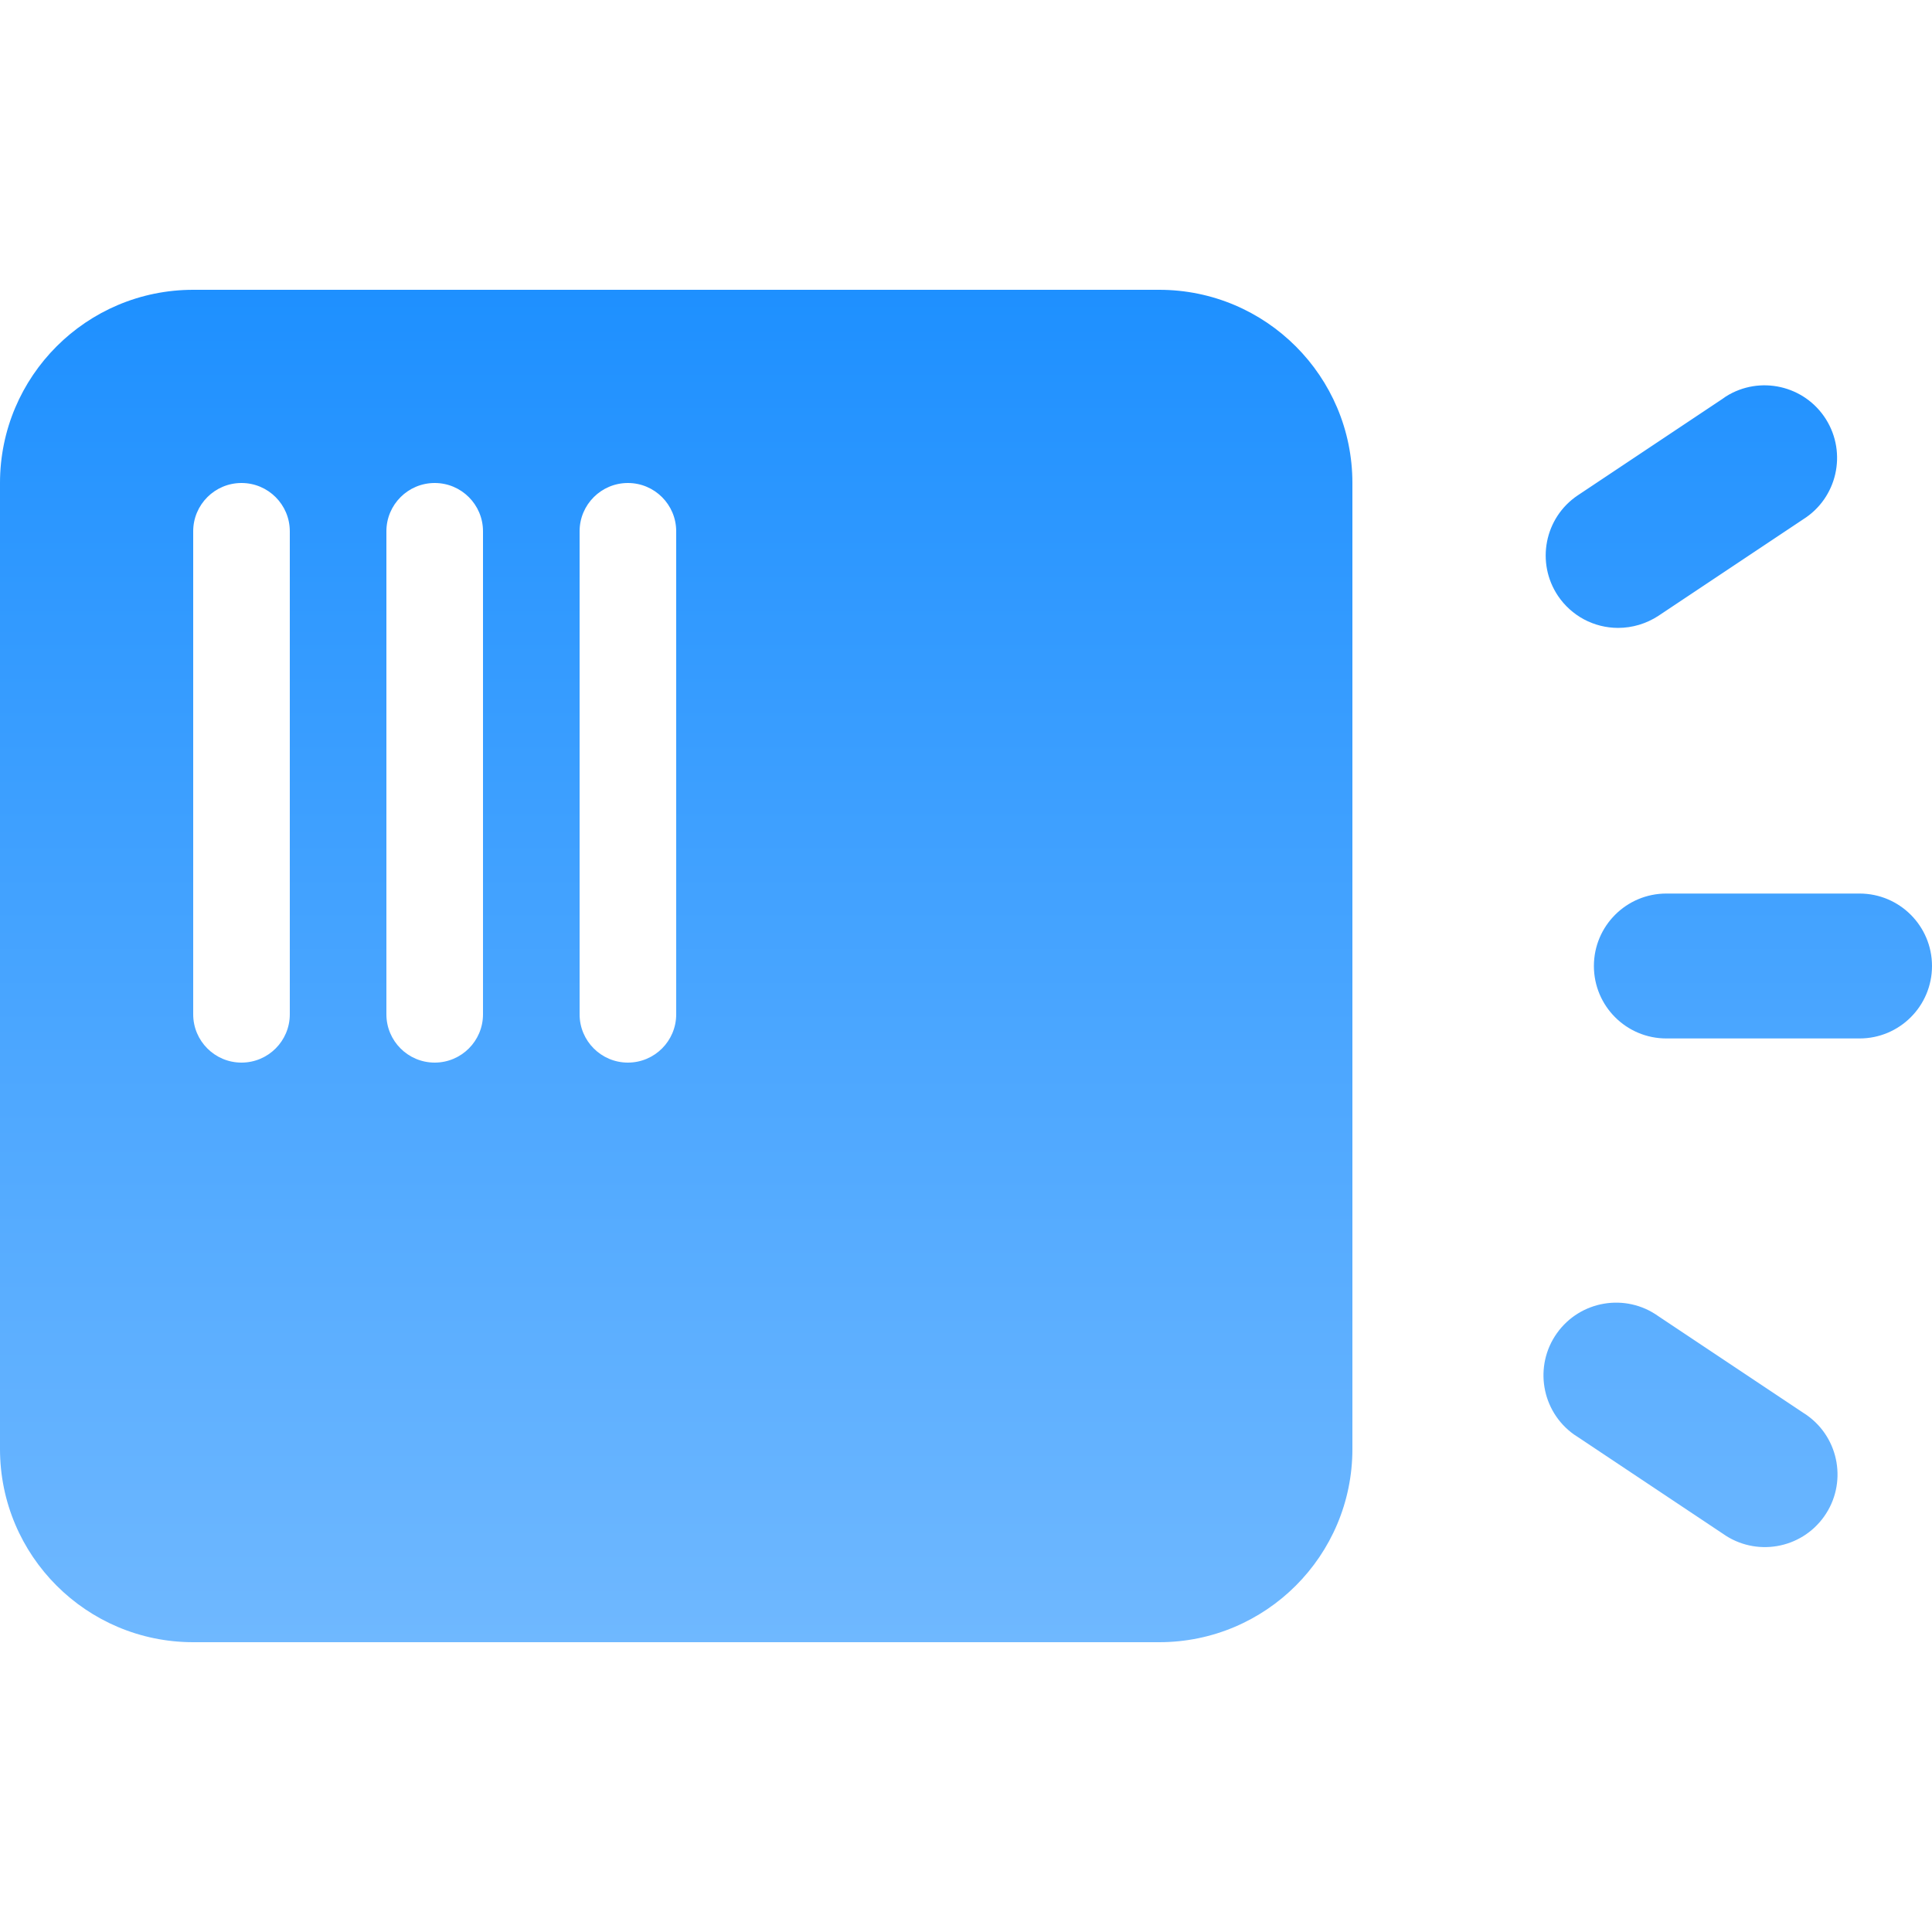 <svg width="36" height="36" viewBox="0 0 36 36" fill="none" xmlns="http://www.w3.org/2000/svg">
<path d="M21.6 5.4H3.6C1.612 5.4 0 7.012 0 9V27C0 28.989 1.612 30.6 3.6 30.6H21.6C23.588 30.6 25.2 28.989 25.2 27V9C25.2 7.012 23.588 5.4 21.6 5.4ZM5.4 18.9C5.4 19.397 4.997 19.8 4.5 19.8C4.003 19.8 3.6 19.397 3.6 18.9V9.9C3.6 9.403 4.003 9 4.5 9C4.997 9 5.4 9.403 5.4 9.9V18.9ZM9 18.9C9 19.397 8.597 19.8 8.1 19.8C7.603 19.8 7.2 19.397 7.2 18.9V9.9C7.2 9.403 7.603 9 8.1 9C8.597 9 9 9.403 9 9.9V18.9ZM12.6 18.9C12.6 19.397 12.197 19.8 11.7 19.8C11.203 19.8 10.8 19.397 10.8 18.9V9.9C10.8 9.403 11.203 9 11.7 9C12.197 9 12.6 9.403 12.6 9.9V18.9ZM34.65 16.65H31.05C30.304 16.65 29.7 17.255 29.7 18C29.7 18.746 30.304 19.35 31.05 19.35H34.65C35.396 19.35 36 18.746 36 18C36 17.255 35.396 16.65 34.65 16.65ZM30.15 11.7C30.416 11.7 30.676 11.622 30.899 11.477L33.599 9.677C34.231 9.28 34.421 8.445 34.024 7.812C33.626 7.18 32.791 6.99 32.159 7.388L32.098 7.431L29.398 9.231C28.779 9.647 28.616 10.486 29.032 11.105C29.155 11.287 29.321 11.437 29.515 11.541C29.71 11.645 29.926 11.699 30.146 11.7L30.15 11.7ZM30.899 24.524C30.29 24.09 29.445 24.233 29.011 24.842C28.578 25.451 28.72 26.296 29.329 26.73C29.353 26.746 29.377 26.762 29.401 26.777L32.101 28.577C32.71 29.011 33.556 28.868 33.989 28.259C34.422 27.65 34.28 26.805 33.67 26.371C33.647 26.355 33.623 26.339 33.599 26.324L30.899 24.524Z" fill="url(#paint0_linear_2733_74942)"/>
<defs>
<linearGradient id="paint0_linear_2733_74942" x1="18" y1="5.4" x2="18" y2="30.6" gradientUnits="userSpaceOnUse">
<stop stop-color="#1E90FF"/>
<stop offset="1" stop-color="#6FB8FF"/>
</linearGradient>
</defs>
</svg>
